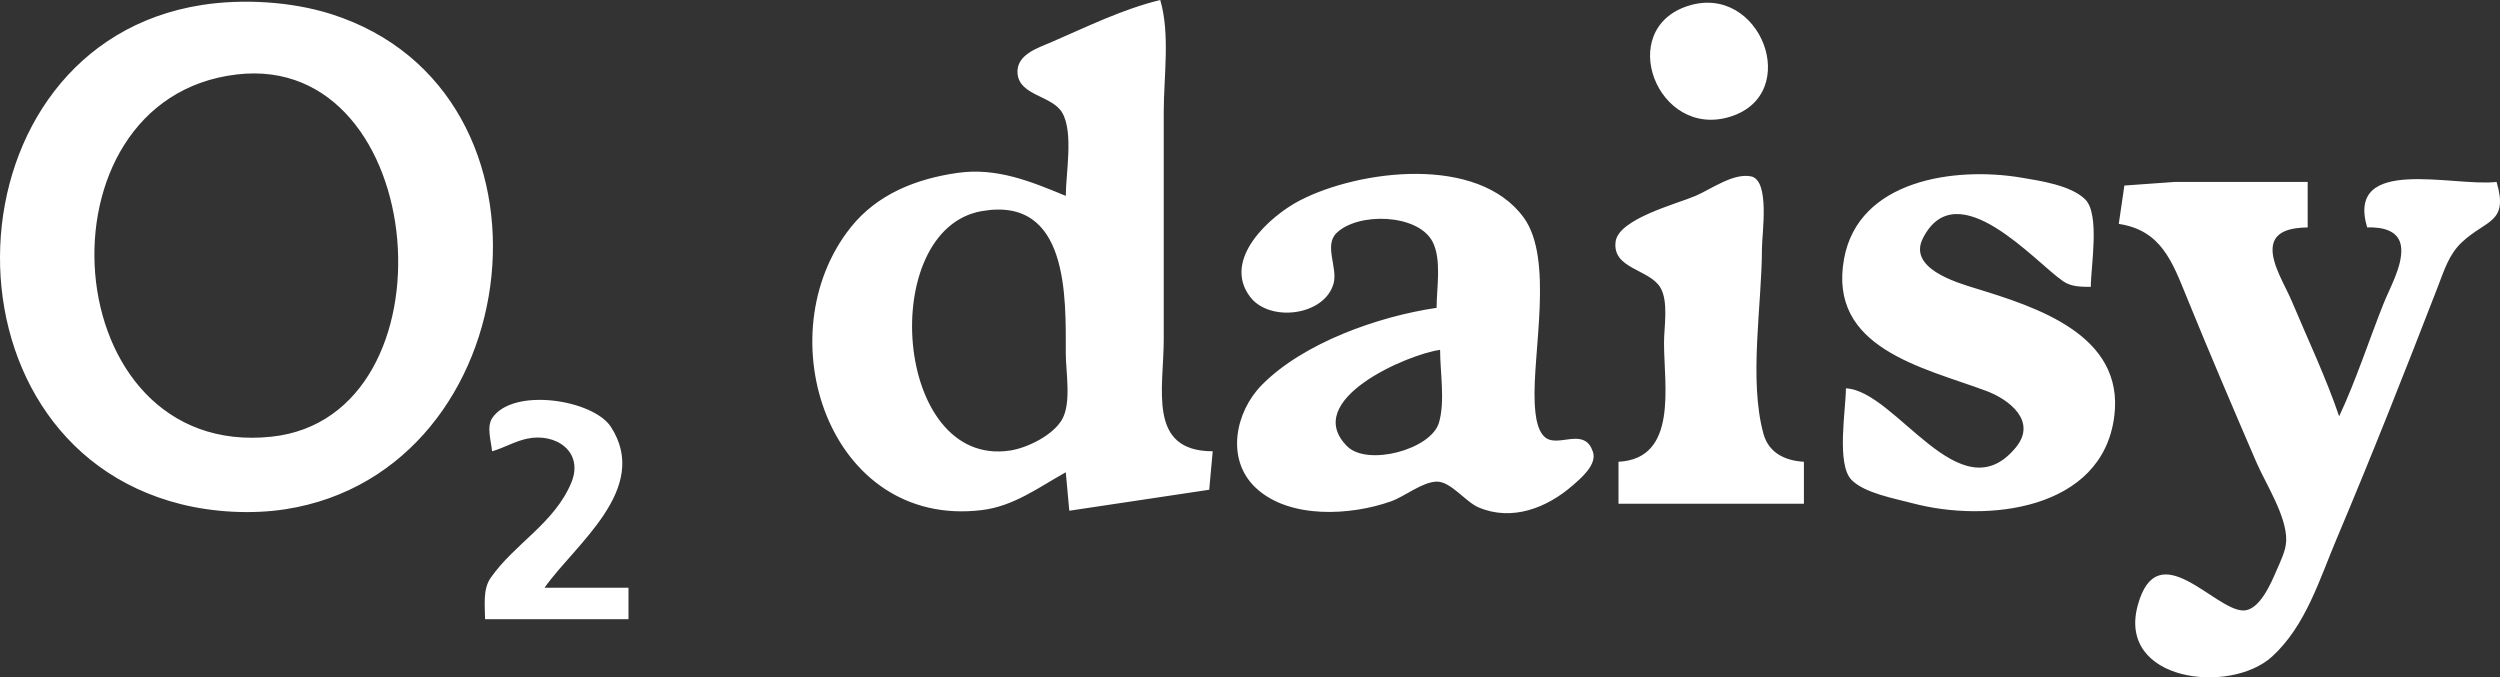<?xml version="1.0" encoding="UTF-8" standalone="no"?>
<!-- Created with Inkscape (http://www.inkscape.org/) -->

<svg
   version="1.1"
   id="svg1"
   width="200"
   height="54.187"
   viewBox="0 0 200 54.187"
   sodipodi:docname="O2-Daisy-900x600.jpg"
   xmlns:inkscape="http://www.inkscape.org/namespaces/inkscape"
   xmlns:sodipodi="http://sodipodi.sourceforge.net/DTD/sodipodi-0.dtd"
   xmlns="http://www.w3.org/2000/svg"
   xmlns:svg="http://www.w3.org/2000/svg">
  <rect x="0" y="0" width="200" height="54.187" fill="#333333" stroke="none"/>
  <defs
     id="defs1" />
  <sodipodi:namedview
     id="namedview1"
     pagecolor="#ffffff"
     bordercolor="#000000"
     borderopacity="0.25"
     inkscape:showpageshadow="2"
     inkscape:pageopacity="0.0"
     inkscape:pagecheckerboard="0"
     inkscape:deskcolor="#d1d1d1"
     showgrid="false">
    <inkscape:page
       x="0"
       y="0"
       width="200"
       height="54.187"
       id="page2"
       margin="0"
       bleed="0" />
  </sodipodi:namedview>
  <g
     inkscape:groupmode="layer"
     inkscape:label="Image"
     id="g1"
     transform="translate(-23.461,-61.24)">
    <path
       style="fill:#ffffff;stroke:none;stroke-width:0.875"
       d="m 108.724,76.912 c -2.819,-1.172 -5.547,-2.287 -8.676,-1.839 -3.281,0.47 -6.406,1.69 -8.531,4.359 -6.854,8.608 -1.743,24.1 10.49,22.616 2.556,-0.31 4.544,-1.817 6.717,-3.027 l 0.28,3.078 11.194,-1.679 0.28,-3.078 c -5.246,-0.004 -3.918,-4.999 -3.918,-8.956 V 70.195 c 0,-2.82 0.521,-6.246 -0.28,-8.956 -3.065,0.757 -5.785,2.108 -8.676,3.358 -1.108,0.479 -2.854,1.007 -2.741,2.511 0.135,1.798 2.763,1.761 3.573,3.145 0.922,1.576 0.288,4.864 0.288,6.658 M 39.598,61.642 c -20.596,3.217 -21.824,34.866 -1.679,39.927 2.63,0.661 5.706,0.828 8.396,0.407 19.586,-3.059 23.095,-33.426 3.638,-39.61 -3.166,-1.006 -7.069,-1.238 -10.355,-0.725 m 118.941,0.06 c -5.896,1.849 -2.496,10.709 3.358,8.87 5.779,-1.815 2.421,-10.683 -3.358,-8.87 M 42.396,67.197 C 57.925,65.364 60.182,94.563 45.195,96.174 27.811,98.042 25.858,69.149 42.396,67.197 m 95.993,18.67 c -4.645,0.683 -10.642,2.785 -13.981,6.168 -2.118,2.145 -2.917,5.953 -0.48,8.237 2.684,2.514 7.62,2.216 10.822,1.072 1.11,-0.396 2.459,-1.528 3.627,-1.574 1.128,-0.045 2.318,1.615 3.369,2.062 2.678,1.138 5.475,0.043 7.552,-1.776 0.659,-0.577 1.935,-1.648 1.598,-2.666 -0.596,-1.798 -2.249,-0.67 -3.403,-0.95 -1.098,-0.267 -1.217,-2.126 -1.258,-3.017 -0.18,-3.967 1.542,-11.473 -0.881,-14.784 -3.682,-5.031 -13.145,-3.811 -17.881,-1.375 -2.407,1.238 -6.282,4.724 -4.001,7.726 1.569,2.065 5.977,1.514 6.678,-1.082 0.338,-1.251 -0.775,-3.032 0.222,-4.015 1.714,-1.691 6.503,-1.56 7.686,0.669 0.754,1.422 0.33,3.737 0.33,5.305 m 14.553,12.314 v 3.358 h 14.833 v -3.358 c -1.475,-0.081 -2.81,-0.685 -3.237,-2.239 -1.188,-4.319 -0.121,-10.347 -0.121,-14.832 0,-1.187 0.666,-5.453 -0.881,-5.762 -1.411,-0.282 -3.198,1.033 -4.436,1.564 -1.503,0.644 -6.154,1.831 -6.39,3.663 -0.281,2.182 2.708,2.189 3.584,3.673 0.665,1.128 0.288,3.153 0.288,4.418 0,3.396 1.145,9.267 -3.638,9.515 m 18.191,-5.877 c 0,1.684 -0.781,6.073 0.449,7.327 1.044,1.065 3.466,1.491 4.869,1.865 5.92,1.579 15.195,0.587 16.151,-6.953 0.825,-6.506 -6.203,-8.733 -11.113,-10.239 -1.584,-0.486 -5.42,-1.62 -4.189,-4.022 2.728,-5.323 9.01,1.962 11.21,3.457 0.675,0.459 1.433,0.44 2.214,0.449 0,-1.609 0.75,-5.813 -0.449,-6.998 -1.142,-1.129 -3.63,-1.493 -5.149,-1.746 -5.251,-0.875 -12.991,0.159 -14.143,6.506 -1.294,7.126 6.249,8.666 11.344,10.55 1.899,0.702 4.114,2.445 2.4,4.534 -4.45,5.423 -9.574,-4.541 -13.595,-4.728 m 21.829,-13.154 c 3.391,0.508 4.279,3.018 5.444,5.877 1.793,4.401 3.666,8.789 5.549,13.154 0.763,1.769 2.462,4.36 2.402,6.318 -0.024,0.783 -0.46,1.651 -0.766,2.358 -0.424,0.982 -1.356,3.232 -2.673,3.219 -2.312,-0.023 -6.858,-6.185 -8.435,-0.421 -1.669,6.099 7.377,7.18 10.746,4.106 2.693,-2.458 3.791,-6.175 5.165,-9.423 2.815,-6.658 5.479,-13.411 8.089,-20.15 0.501,-1.294 0.889,-2.6 1.935,-3.578 1.944,-1.818 3.745,-1.516 2.769,-4.817 -3.454,0.406 -12.068,-2.157 -10.355,3.638 1.194,-0.034 2.635,0.206 2.728,1.683 0.09,1.433 -0.924,3.17 -1.44,4.473 -1.18,2.977 -2.169,6.054 -3.527,8.956 -1.068,-3.137 -2.517,-6.18 -3.799,-9.235 -0.496,-1.181 -1.588,-2.893 -1.528,-4.194 0.068,-1.486 1.663,-1.656 2.809,-1.683 v -3.638 h -10.635 l -4.029,0.288 -0.449,3.071 m -90.955,-1.027 c 6.978,-1.215 6.717,6.902 6.717,11.382 0,1.49 0.461,3.934 -0.288,5.269 -0.716,1.276 -2.787,2.3 -4.19,2.508 -9.318,1.376 -10.612,-17.701 -2.239,-19.159 m 36.662,11.102 c 0,1.772 0.41,4.115 -0.089,5.818 -0.635,2.169 -5.731,3.512 -7.346,1.896 -3.714,-3.714 4.875,-7.37 7.435,-7.715 m -75.843,8.116 c 0.952,-0.274 1.831,-0.803 2.799,-1.01 2.317,-0.496 4.569,1.056 3.536,3.529 -1.359,3.253 -4.531,4.859 -6.446,7.604 -0.648,0.929 -0.449,2.237 -0.449,3.311 h 11.474 v -2.519 h -6.717 c 2.452,-3.48 8.507,-7.908 5.316,-12.862 -1.411,-2.19 -7.837,-3.201 -9.502,-0.709 -0.469,0.701 -0.073,1.876 -0.012,2.656 z"
       id="path1" />
  </g>
</svg>
